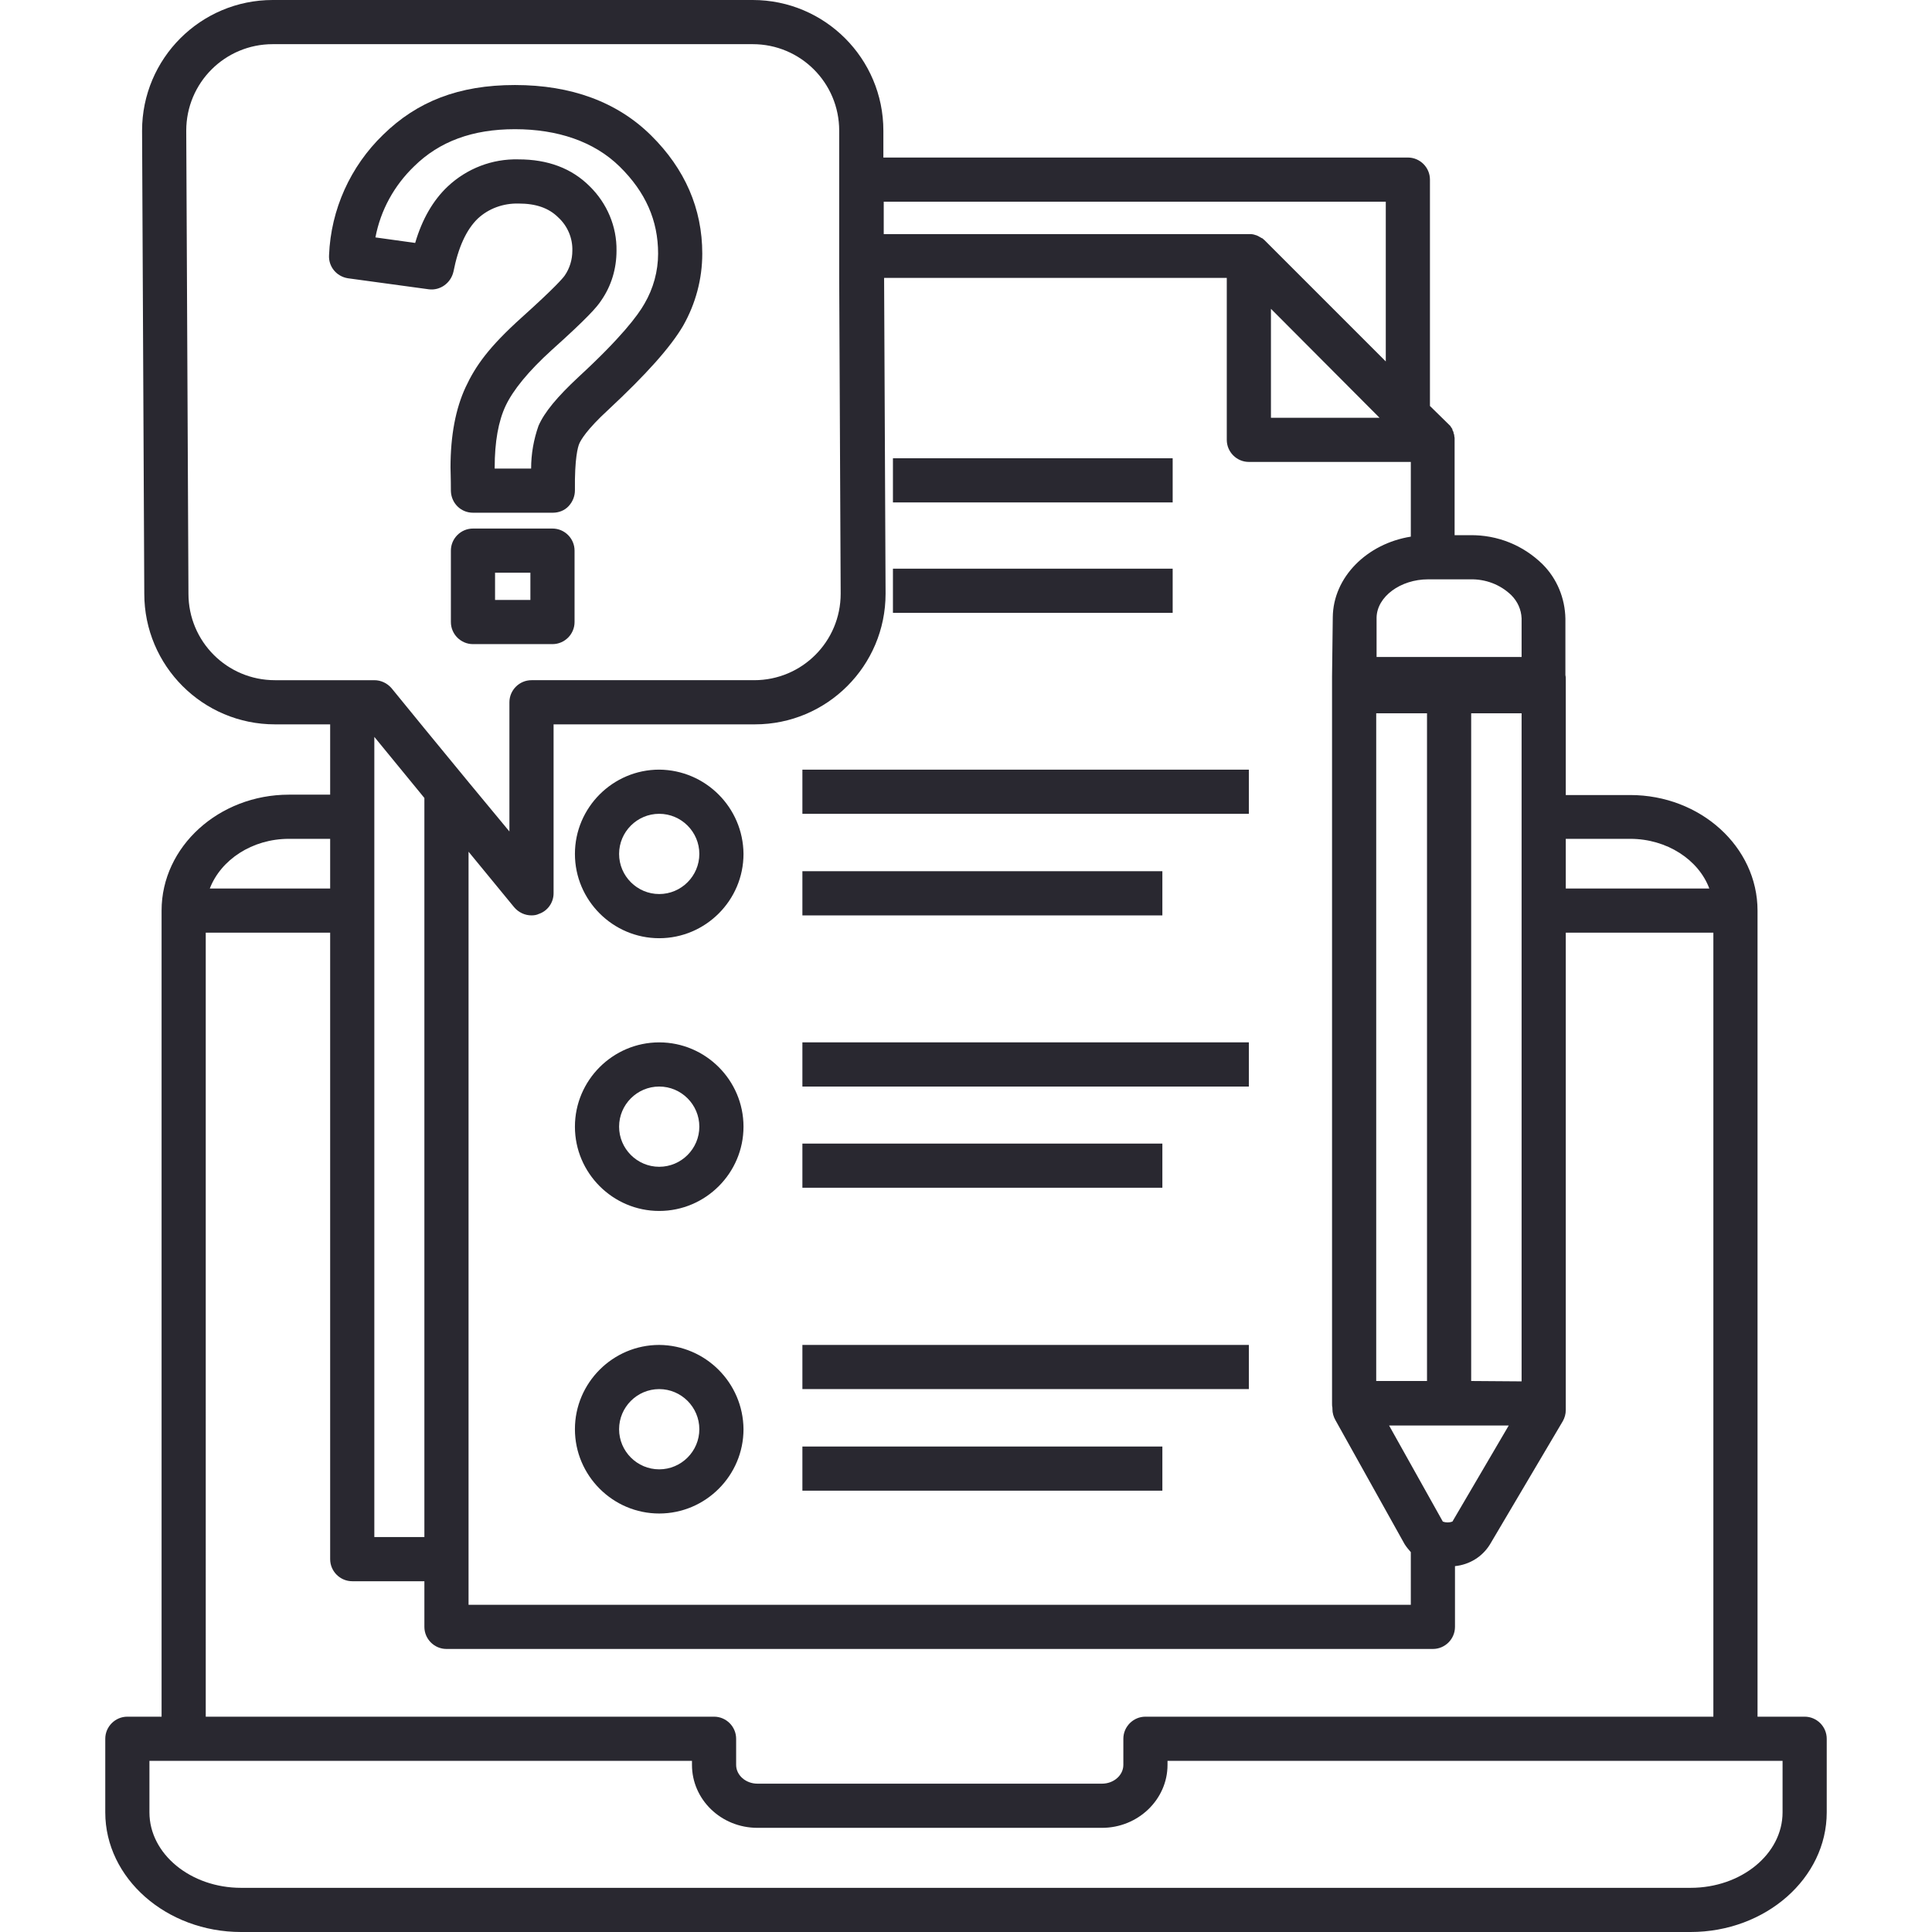<svg xmlns="http://www.w3.org/2000/svg" version="1.1" xmlns:xlink="http://www.w3.org/1999/xlink" xmlns:svgjs="http://svgjs.com/svgjs" width="512" height="512" x="0" y="0" viewBox="0 0 467.7 524.9" style="enable-background:new 0 0 512 512" xml:space="preserve" class=""><g><path d="M461.7 466.4h-12.8v-219c0-17.3-15.5-31.4-34.6-31.4h-17.5v-31.5c0-.4 0-.7-.1-1.1v-15.3c-.1-5.6-2.3-10.9-6.2-14.8-5.3-5.2-12.3-8-19.7-7.9h-4.2V119c0-.2-.1-.4-.1-.6v-.2c-.1-.2-.1-.4-.2-.6v-.2l-.3-.6v-.2l-.4-.6c-.1-.1-.1-.1-.1-.2l-.5-.5-5.1-5V48.8c0-3.3-2.7-6-6-6H211.4v-7.3c0-19.6-15.9-35.5-35.5-35.5H45.5C25.9 0 10 15.9 10 35.5l.6 125.8c0 19.6 15.9 35.5 35.5 35.5h15v19.1H49.9c-19 0-34.6 14.1-34.6 31.5v219H6c-3.3 0-6 2.7-6 6v20c0 17.9 16.6 32.5 36.9 32.5h393.8c20.4 0 37-14.6 37-32.5v-20c0-3.3-2.7-6-6-6zm-47.4-238.5c10 0 18.6 5.7 21.5 13.5h-39v-13.5zM86.7 417.6H73.1V200.2l13.6 16.6zm12-186.2 12.4 15.1c1.2 1.4 2.9 2.2 4.7 2.2.7 0 1.4-.1 2-.4 2.4-.8 4-3.1 4-5.6v-45.9h54.7c19.6 0 35.5-15.9 35.5-35.5l-.4-85.8h93.1v44c0 3.3 2.7 6 6 6h44v20.3c-11.9 1.9-21.1 11-21.2 21.9l-.2 16.1v197.5c0 .4 0 .8.1 1.2v.3c0 1.1.3 2.1.8 3l18.8 33.7c.5.8 1.1 1.5 1.7 2.2V436h-256zm247.5-117.9h-29.5V83.9zm12.9 80.3v181.4h-13.8V193.8zm12 181.4V193.8h13.7v181.5zm-5.1 38.2c-.8.3-1.8.3-2.6 0l-14.6-26.1h32.5zm16-251.7c1.7 1.7 2.7 3.9 2.8 6.3v10.5h-39.4v-10.7c.1-5.7 6.5-10.4 14-10.4h11.4c4.2-.1 8.2 1.4 11.2 4.3zM347.9 54.8v43.4l-33-33-.6-.5h-.1c-.5-.3-1-.6-1.5-.8h-.1c-.5-.2-1-.3-1.5-.3h-99.6v-8.8zm-301.8 130c-13 0-23.5-10.5-23.5-23.5L22 35.5C22 22.5 32.5 12 45.5 12h130.4c13 0 23.5 10.5 23.5 23.5v40l.4 85.8c0 13-10.5 23.5-23.5 23.5h-60.5c-3.3 0-6 2.7-6 6v35.1l-11.1-13.4-12-14.6-8.9-10.9c-1.2-1.4-2.9-2.2-4.7-2.2zm3.8 43.1h11.2v13.5H28.4c3-7.8 11.5-13.5 21.5-13.5zm-22.6 25.5h33.8v170.2c0 3.3 2.7 6 6 6h19.6V442c0 3.3 2.7 6 6 6h268c3.3 0 6-2.7 6-6v-16.5c3.9-.4 7.4-2.5 9.5-5.9l19.8-33.5c.5-.9.8-1.9.8-3V253.4h40.1v213H282.6c-3.3 0-6 2.7-6 6v7.1c0 2.8-2.6 5.1-5.8 5.1h-93.6c-3.2 0-5.8-2.3-5.8-5.1v-7.1c0-3.3-2.7-6-6-6H27.3zm428.4 239c0 11.3-11.2 20.5-25 20.5H36.9c-13.7 0-24.9-9.2-24.9-20.5v-14h147.4v1.1c0 9.4 7.9 17.1 17.8 17.1h93.6c9.8 0 17.8-7.7 17.8-17.1v-1.1h167.1z" fill="#292830" data-original="#000000"></path><path d="M150.5 209.1c-12.6 0-22.9 10.3-22.9 22.9s10.3 22.9 22.9 22.9 22.9-10.3 22.9-22.9c-.1-12.6-10.3-22.8-22.9-22.9zm0 33.8c-6 0-10.9-4.9-10.9-10.9s4.9-10.9 10.9-10.9 10.9 4.9 10.9 10.9-4.9 10.9-10.9 10.9zM150.5 283.2c-12.6 0-22.9 10.3-22.9 22.9s10.3 22.9 22.9 22.9 22.9-10.3 22.9-22.9c0-12.6-10.3-22.9-22.9-22.9zm0 33.8c-6 0-10.9-4.9-10.9-10.9s4.9-10.9 10.9-10.9 10.9 4.9 10.9 10.9-4.9 10.9-10.9 10.9zM214 124.5h76v12h-76zM214 154.5h76v12h-76zM189.4 209.1h121.3v12H189.4zM189.4 236.7h97.8v12h-97.8zM189.4 283.2h121.3v12H189.4zM189.4 310.7h97.8v12h-97.8zM189.4 365.4h121.3v12H189.4zM189.4 393h97.8v12h-97.8zM150.5 365.4c-12.6 0-22.9 10.3-22.9 22.9s10.3 22.9 22.9 22.9 22.9-10.3 22.9-22.9c-.1-12.6-10.3-22.8-22.9-22.9zm0 33.8c-6 0-10.9-4.9-10.9-10.9s4.9-10.9 10.9-10.9 10.9 4.9 10.9 10.9-4.9 10.9-10.9 10.9zM94.6 73.8c1.3-6.6 3.5-11.4 6.6-14.4 3-2.8 7-4.2 11.1-4.1 4.7 0 8.2 1.2 10.8 3.8 2.5 2.3 3.9 5.6 3.8 9 0 2.4-.7 4.8-2.1 6.8-.5.7-2.6 3.2-11.6 11.3s-12.6 13.2-15.3 19-4.1 13.1-4.1 21.8c0 .8.1 2.9.1 6.4.1 3.3 2.7 5.9 6 5.9h21.7c1.6 0 3.2-.6 4.3-1.8s1.7-2.7 1.7-4.3c-.1-8.7.8-11.8 1.2-12.7s1.9-3.7 7.9-9.2c10.3-9.6 16.9-17 20.3-22.8 3.4-6 5.2-12.7 5.2-19.6 0-12.2-4.7-23-13.9-32.1s-21.7-13.7-37-13.7-26.6 4.5-35.8 13.5c-8.9 8.6-14.2 20.3-14.7 32.7-.2 3.1 2 5.8 5.1 6.3l22 3c3.1.4 6-1.7 6.7-4.8zm-21.2-9.3c1.4-7.4 5.1-14.1 10.5-19.3 6.9-6.8 15.9-10.1 27.4-10.1s21.5 3.3 28.5 10.2 10.4 14.6 10.4 23.6c0 4.8-1.3 9.5-3.7 13.6-1.8 3.2-6.4 9.3-17.9 19.9-5.8 5.4-9.3 9.6-10.9 13.3-1.3 3.7-2 7.6-2 11.6h-9.9v-.3c0-6.9 1-12.6 3-16.8s6.1-9.3 12.5-15.1c9.7-8.7 12.3-11.7 13.4-13.4 2.8-4 4.2-8.7 4.2-13.6.1-6.6-2.6-12.9-7.3-17.5-4.9-4.9-11.4-7.3-19.3-7.3-7.2-.2-14.1 2.5-19.3 7.4-3.9 3.7-6.9 8.8-8.8 15.3zM121.5 143.6H99.9c-3.3 0-6 2.7-6 6V169c0 3.3 2.7 6 6 6h21.6c3.3 0 6-2.7 6-6v-19.4c0-3.3-2.7-6-6-6zm-6 19.4h-9.6v-7.4h9.6z" fill="#292830" data-original="#000000"></path></g></svg>